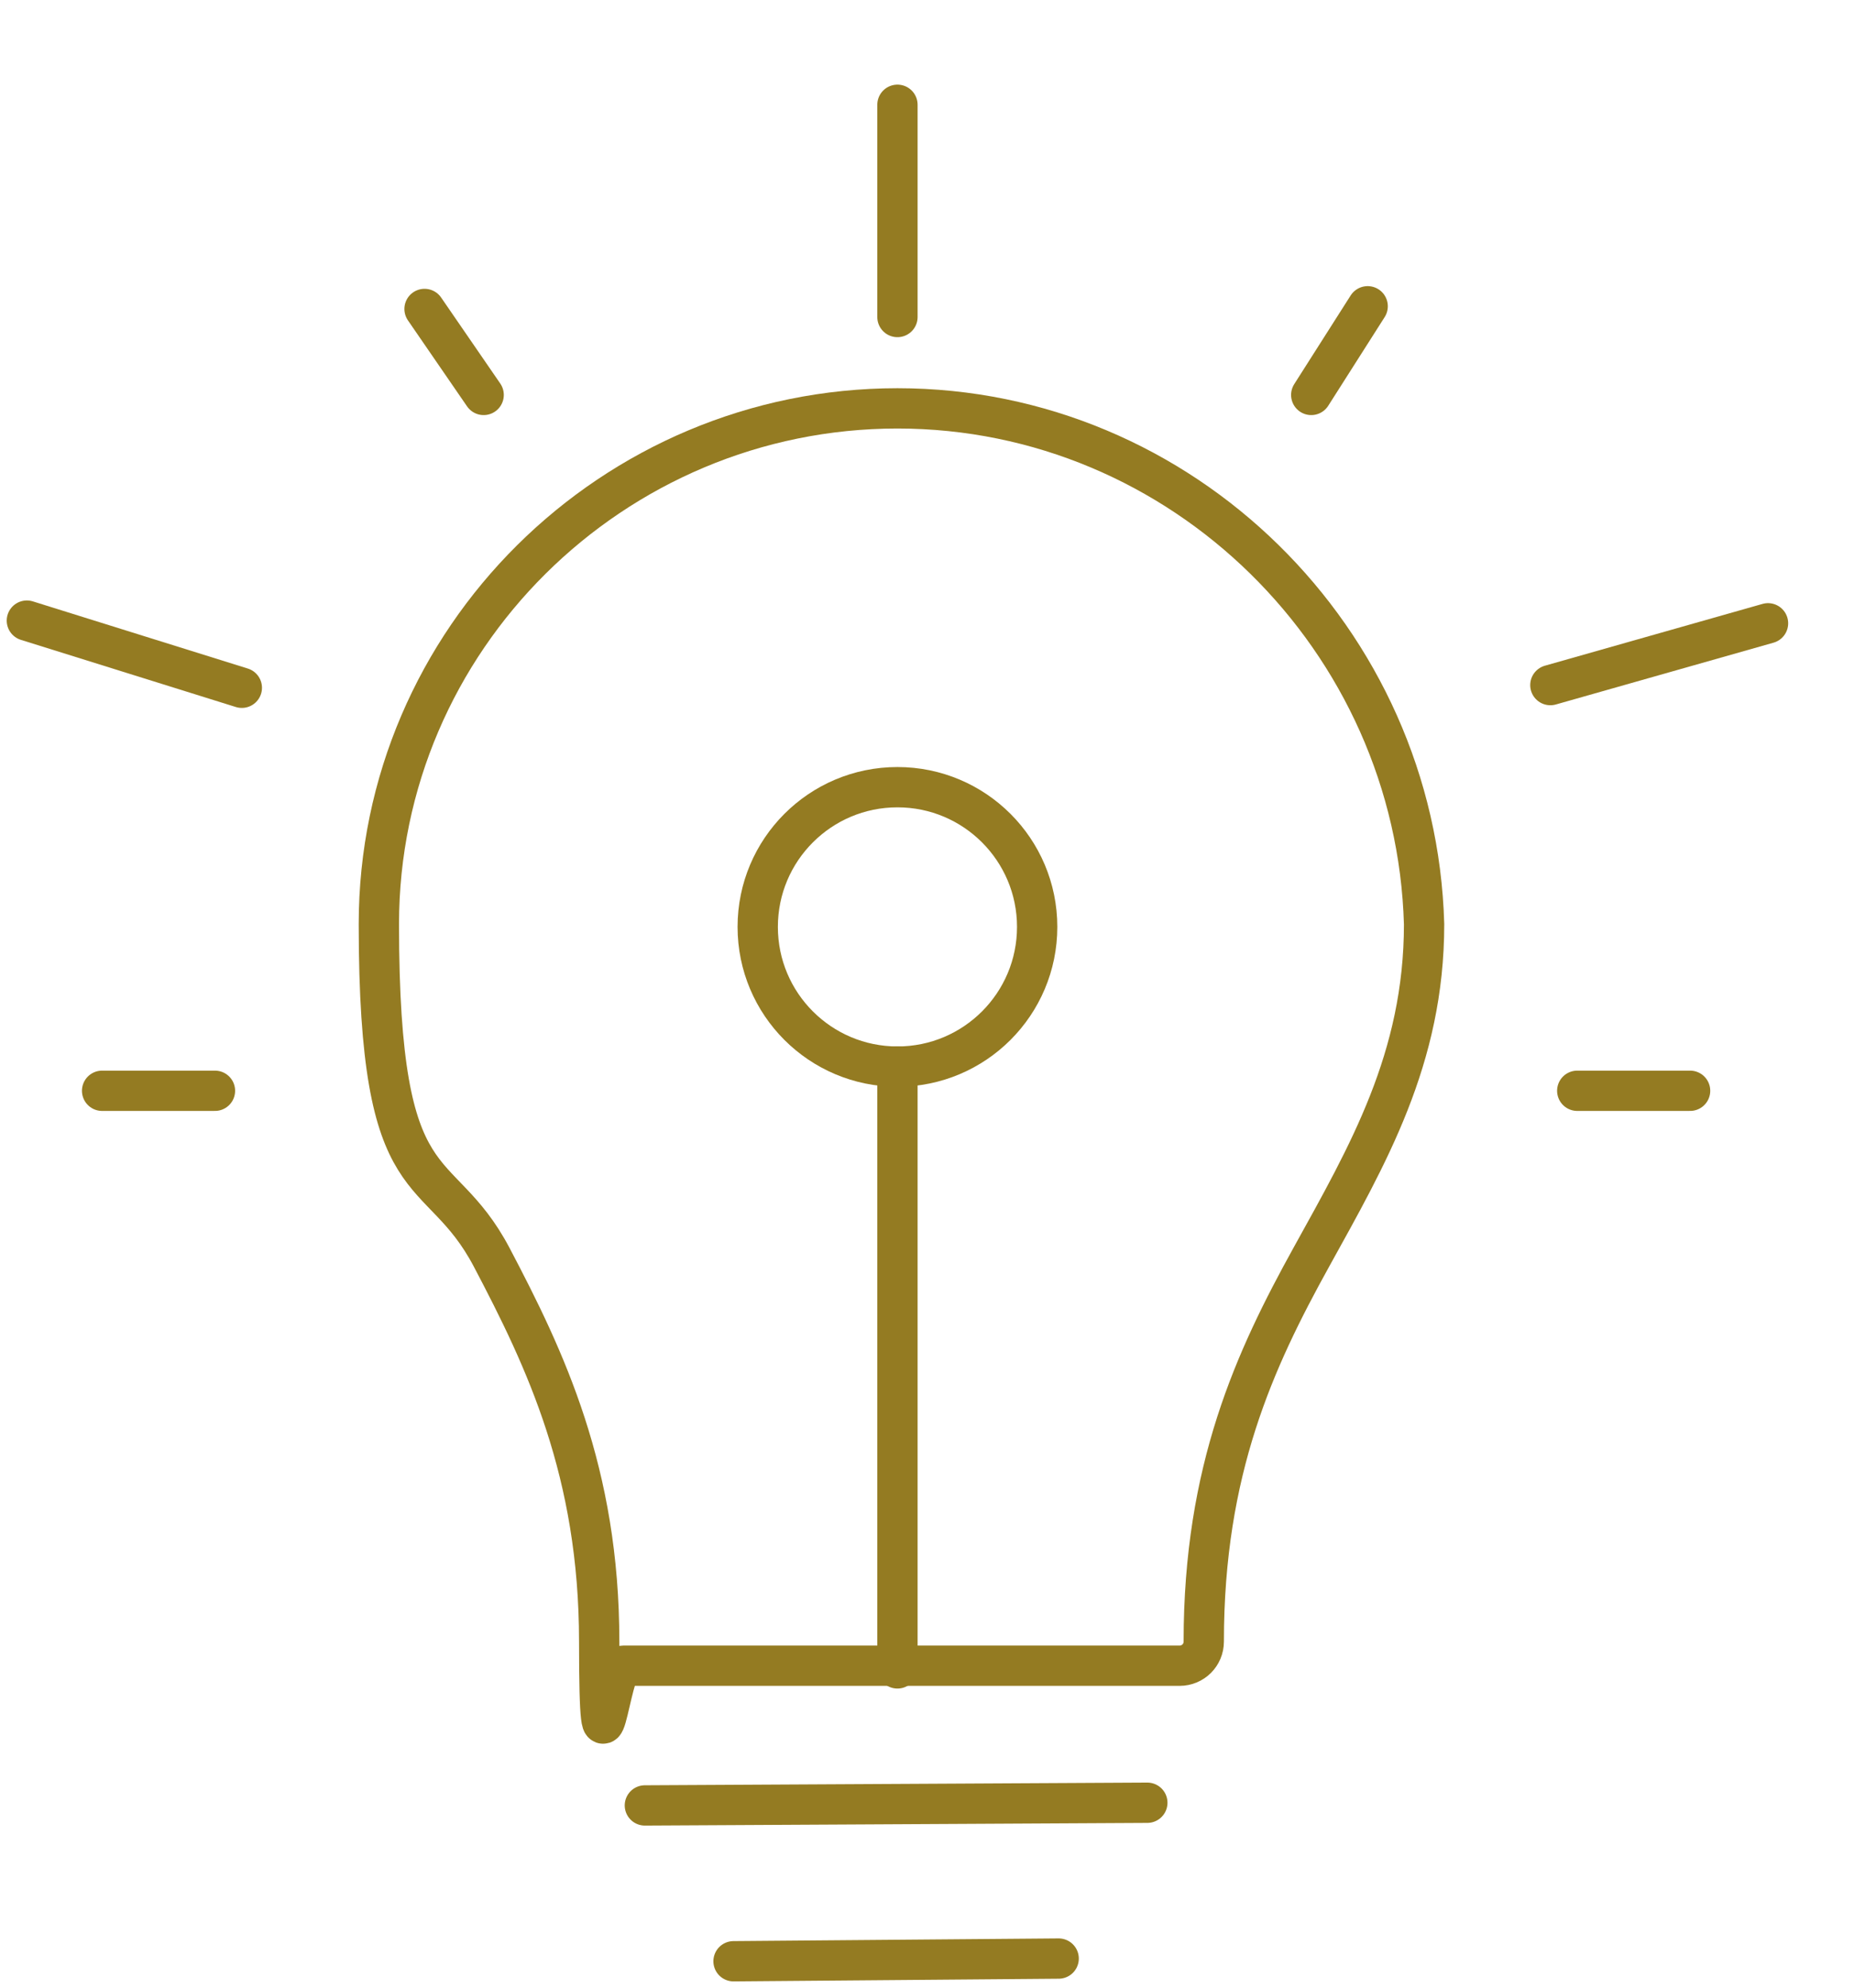 <?xml version="1.0" encoding="UTF-8"?>
<svg id="Capa_1" xmlns="http://www.w3.org/2000/svg" version="1.1" viewBox="0 0 69 74">
  <!-- Generator: Adobe Illustrator 29.5.0, SVG Export Plug-In . SVG Version: 2.1.0 Build 137)  -->
  <defs>
    <style>
      .st0 {
        fill: none;
        stroke: #947b22;
        stroke-linecap: round;
        stroke-linejoin: round;
        stroke-width: 1.5px;
      }
    </style>
  </defs>
  <g id="Grupo_1000">
    <path id="Trazado_42767" class="st0" d="M33.4,15.2c-10.6,0-19.3,8.6-19.3,19.2s2.2,8.6,4.2,12.4,4,8,4,14.3.4.9.9.9h20.7c.5,0,.9-.4.9-.9,0-6.4,1.9-10.5,4-14.3s4.2-7.4,4.2-12.4c-.3-10.6-9-19.2-19.6-19.2Z"/>
    <circle id="Elipse_293" class="st0" cx="33.4" cy="34.5" r="5.2"/>
    <line id="Línea_396" class="st0" x1="58.7" y1="40.6" x2="62.9" y2="40.6"/>
    <line id="Línea_397" class="st0" x1="57.7" y1="25.5" x2="65.8" y2="23.2"/>
    <line id="Línea_398" class="st0" x1="48.8" y1="14.7" x2="50.9" y2="11.4"/>
    <line id="Línea_399" class="st0" x1="33.4" y1="11.8" x2="33.4" y2="3.9"/>
    <line id="Línea_400" class="st0" x1="18" y1="14.7" x2="15.8" y2="11.5"/>
    <line id="Línea_401" class="st0" x1="9" y1="25.6" x2="1" y2="23.1"/>
    <line id="Línea_402" class="st0" x1="8" y1="40.6" x2="3.8" y2="40.6"/>
    <line id="Línea_403" class="st0" x1="24" y1="67.2" x2="42.7" y2="67.1"/>
    <line id="Línea_404" class="st0" x1="39.4" y1="72.9" x2="27.3" y2="73"/>
    <line id="Línea_405" class="st0" x1="33.4" y1="62.1" x2="33.4" y2="39.7"/>
  </g>
</svg>